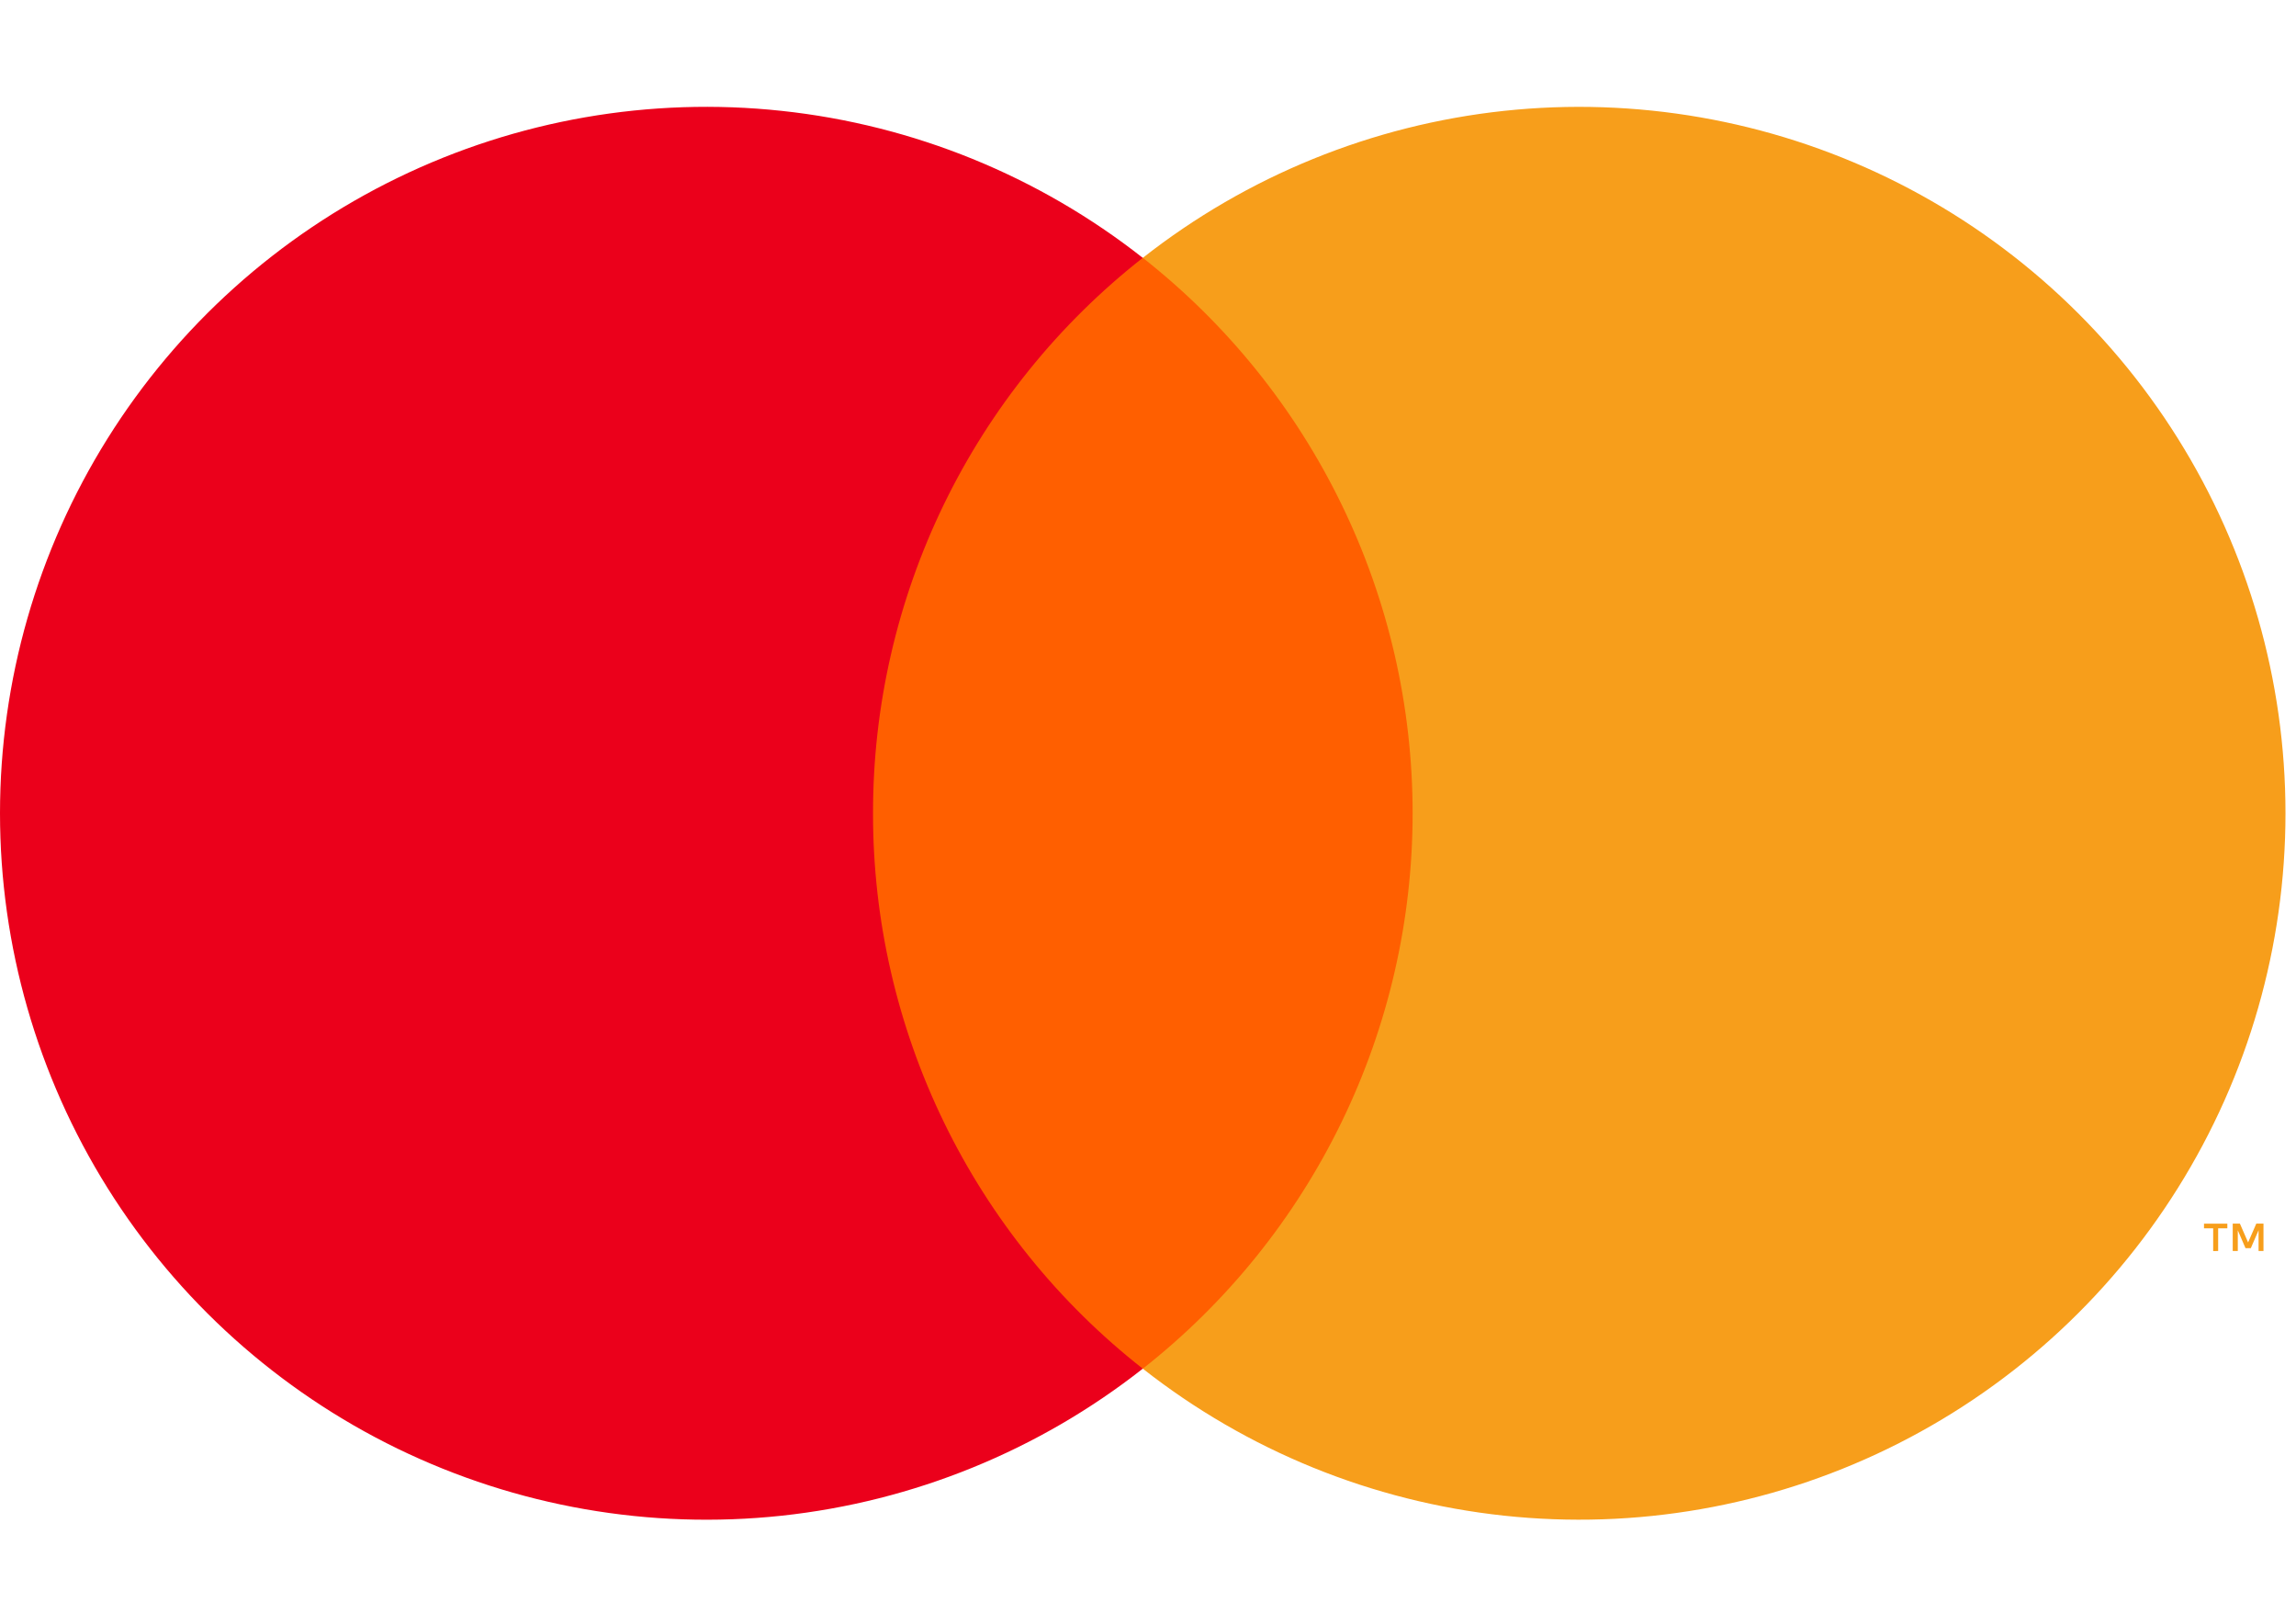 <svg width="43" height="30" viewBox="0 0 43 30" fill="none" xmlns="http://www.w3.org/2000/svg">
<path d="M27.189 4.828H15.615V25.627H27.189V4.828Z" fill="#FF5F00"></path>
<path d="M16.35 15.228C16.348 13.225 16.802 11.247 17.677 9.445C18.552 7.644 19.826 6.065 21.402 4.828C19.451 3.294 17.107 2.34 14.639 2.076C12.172 1.811 9.679 2.246 7.447 3.33C5.214 4.415 3.332 6.106 2.015 8.21C0.698 10.314 0 12.746 0 15.228C0 17.71 0.698 20.142 2.015 22.246C3.332 24.35 5.214 26.041 7.447 27.126C9.679 28.21 12.172 28.645 14.639 28.381C17.107 28.116 19.451 27.162 21.402 25.628C19.826 24.392 18.552 22.812 17.677 21.011C16.802 19.209 16.348 17.231 16.35 15.228Z" fill="#EB001B"></path>
<path d="M42.803 15.228C42.803 17.71 42.105 20.142 40.788 22.245C39.472 24.349 37.59 26.04 35.358 27.125C33.126 28.21 30.633 28.645 28.166 28.38C25.698 28.115 23.355 27.162 21.403 25.628C22.978 24.39 24.251 22.811 25.126 21.009C26.002 19.208 26.456 17.231 26.456 15.228C26.456 13.225 26.002 11.248 25.126 9.447C24.251 7.645 22.978 6.066 21.403 4.828C23.355 3.295 25.698 2.341 28.166 2.076C30.633 1.812 33.126 2.247 35.358 3.331C37.59 4.416 39.472 6.107 40.788 8.211C42.105 10.315 42.803 12.746 42.803 15.228Z" fill="#F79E1B"></path>
<path d="M41.542 23.424V23H41.714V22.913H41.277V23H41.449V23.426L41.542 23.424ZM42.391 23.424V22.911H42.257L42.103 23.264L41.949 22.911H41.815V23.424H41.91V23.037L42.054 23.371H42.154L42.299 23.036V23.424H42.391Z" fill="#F79E1B"></path>
</svg>
